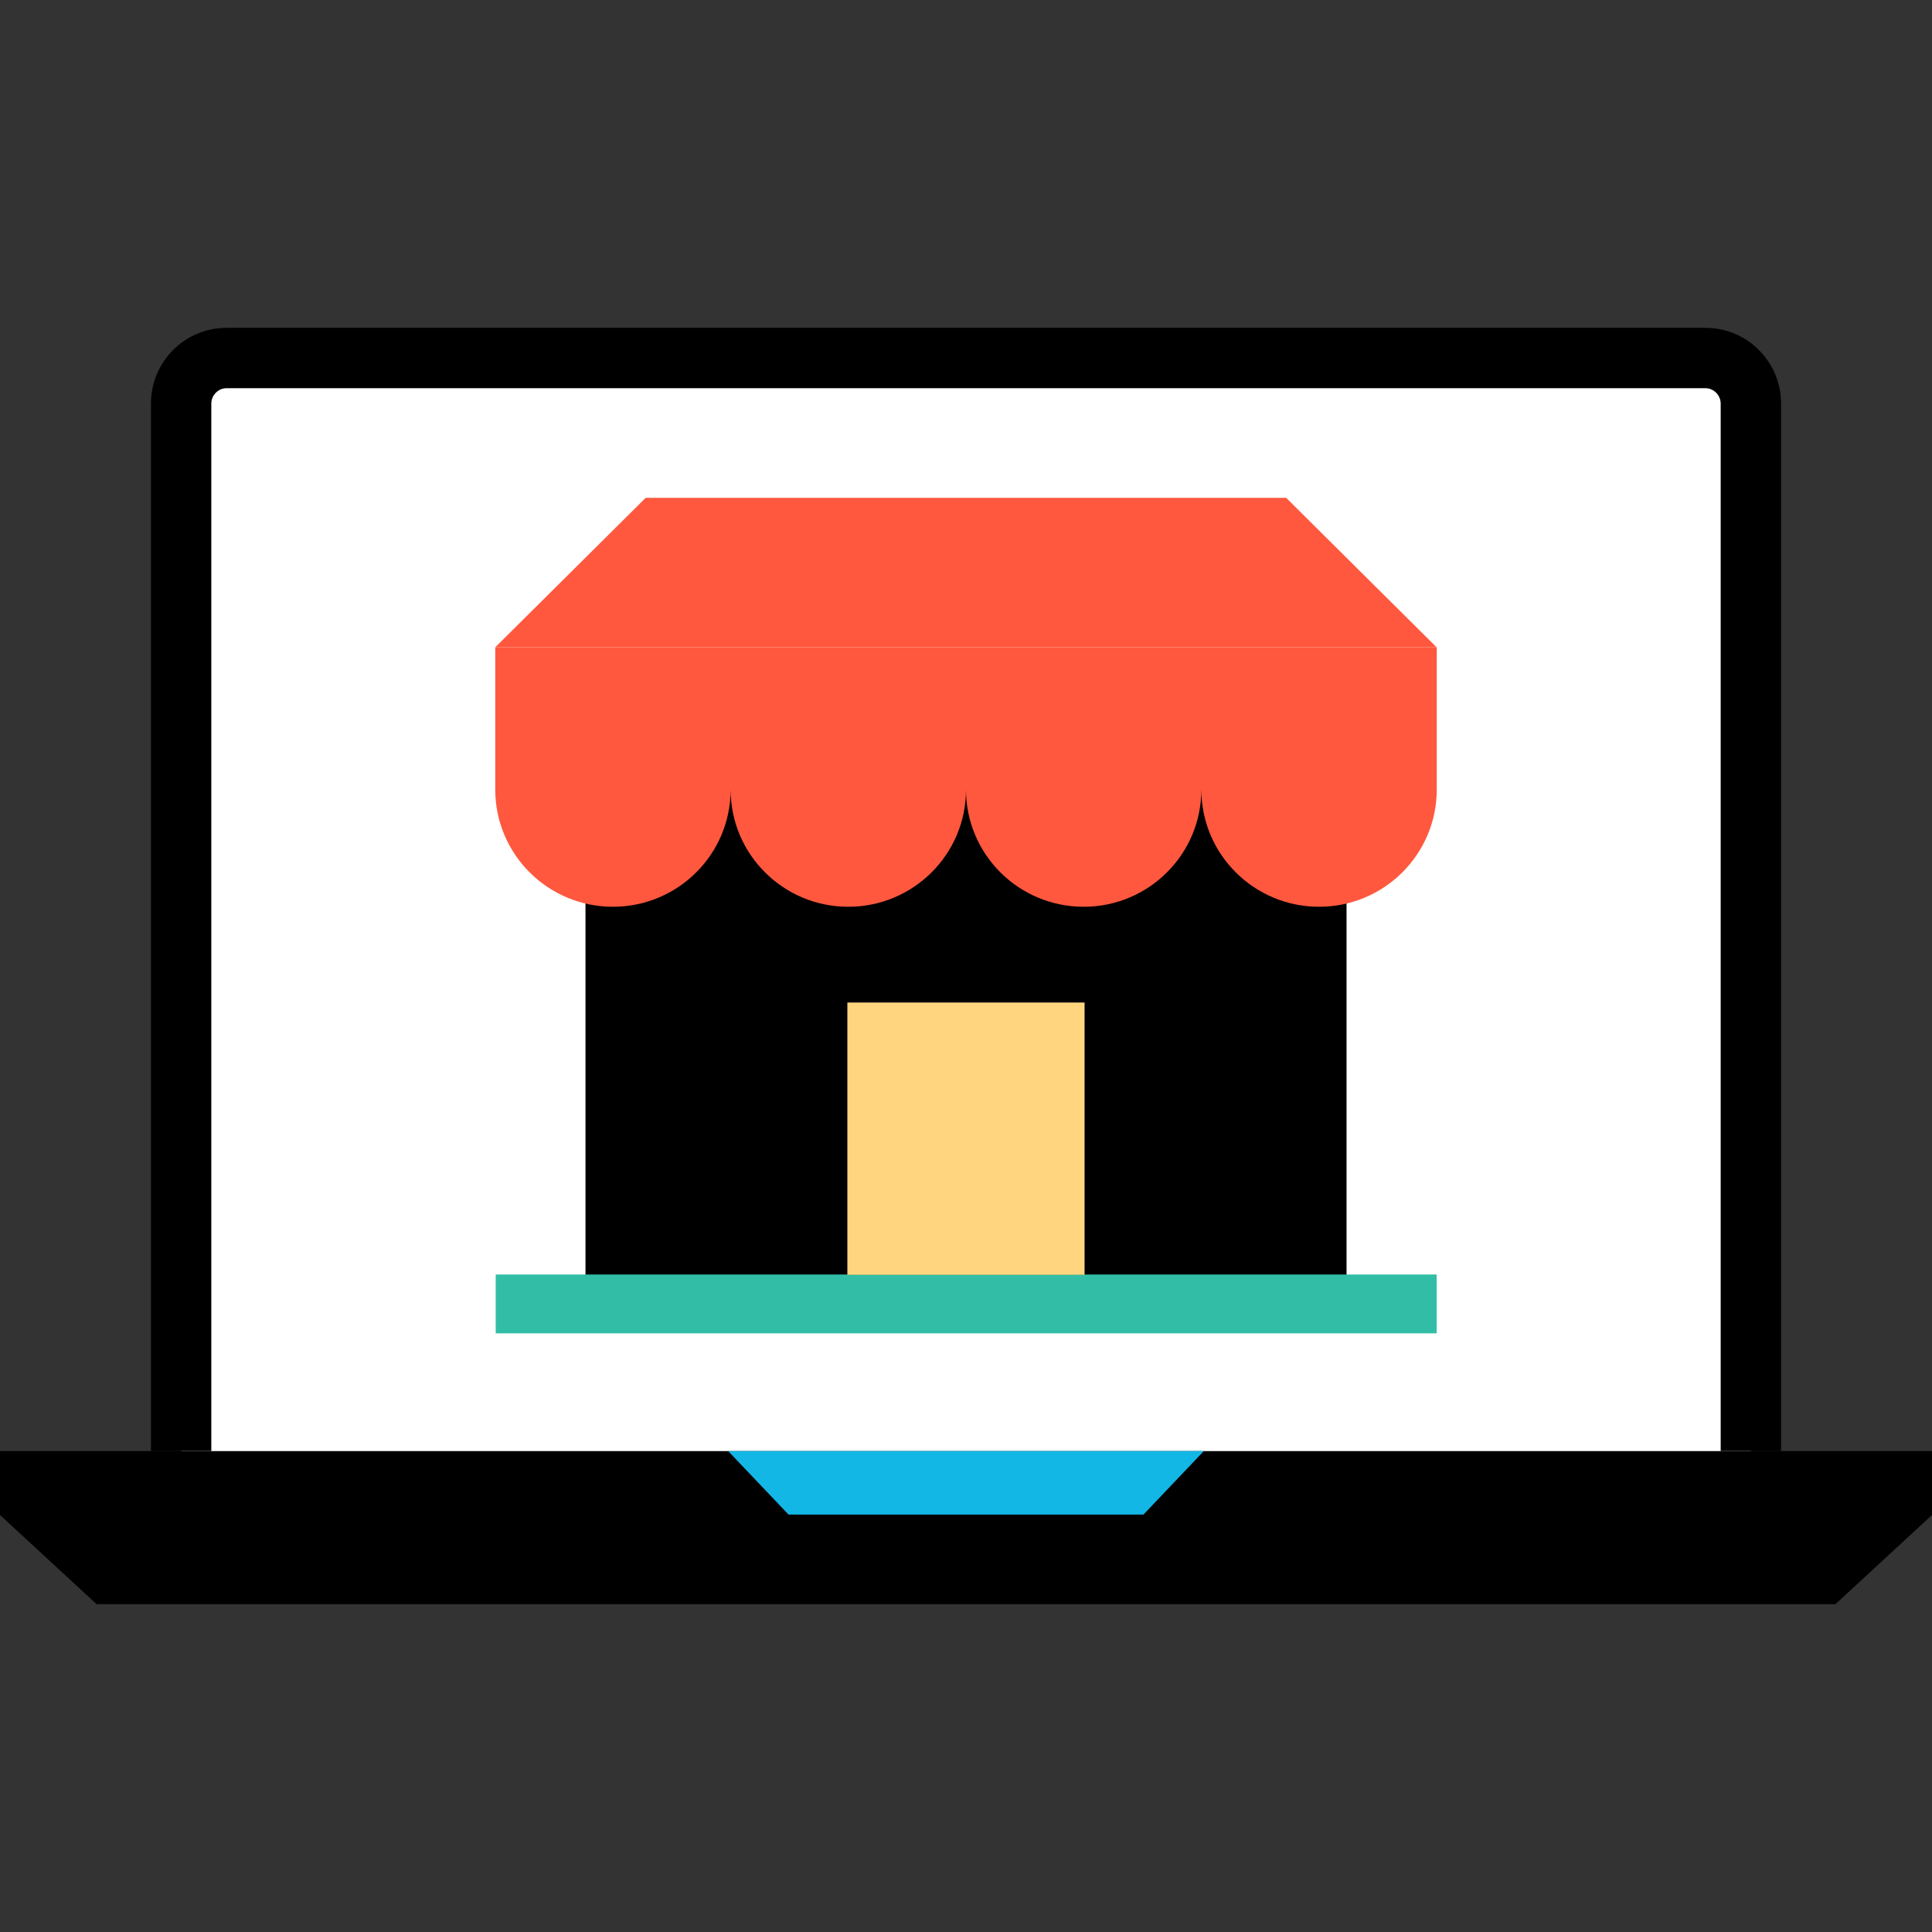 <?xml version="1.0" encoding="iso-8859-1"?>
<!-- Uploaded to: SVG Repo, www.svgrepo.com, Generator: SVG Repo Mixer Tools -->
<svg version="1.1" id="Layer_1" xmlns="http://www.w3.org/2000/svg" xmlns:xlink="http://www.w3.org/1999/xlink" 
	 viewBox="0 0 512 512" xml:space="preserve">
<rect x="0" y="0" width="512" height="512" fill="#333333" stroke="none"/>
<polygon points="512,384.552 0,384.552 0,401.488 25.6,425.12 486.4,425.12 512,401.488 "/>
<path style="fill:#FFFFFF;" d="M48,384.552v-277.6c0-6.64,5.4-12.072,12-12.072h392c6.6,0,12,5.432,12,12.072v277.6"/>
<path d="M472,384.552h-16V106.96c0-2.2-1.832-4.08-4-4.08H60c-2.168,0-4,1.872-4,4.08v277.592H40V106.96
	c0-11.08,8.968-20.08,20-20.08h392c11.032,0,20,9,20,20.08V384.552z"/>
<polygon style="fill:#13B7E6;" points="303.024,401.384 208.976,401.384 192.976,384.552 319.024,384.552 "/>
<path d="M356.848,199.88v145.552l-201.688,0.152V199.88"/>
<rect x="131.368" y="337.76" style="fill:#32BEA6;" width="249.36" height="15.592"/>
<rect x="224.56" y="265.68" style="fill:#FFD67F;" width="62.864" height="72.16"/>
<g>
	<path style="fill:#FF583E;" d="M131.248,171.544v37.704c0,17.152,13.96,31.056,31.184,31.056c17.232,0,31.192-13.904,31.192-31.056
		c0,17.152,13.96,31.056,31.184,31.056S256,226.4,256,209.248c0,17.152,13.96,31.056,31.184,31.056s31.184-13.904,31.184-31.056
		h0.008c0,17.152,13.968,31.056,31.192,31.056s31.184-13.904,31.184-31.056v-37.704H131.248z"/>
	<polygon style="fill:#FF583E;" points="340.856,131.936 255.8,131.936 245.208,131.936 171.104,131.936 131.248,171.536 
		380.712,171.536 	"/>
</g>
</svg>